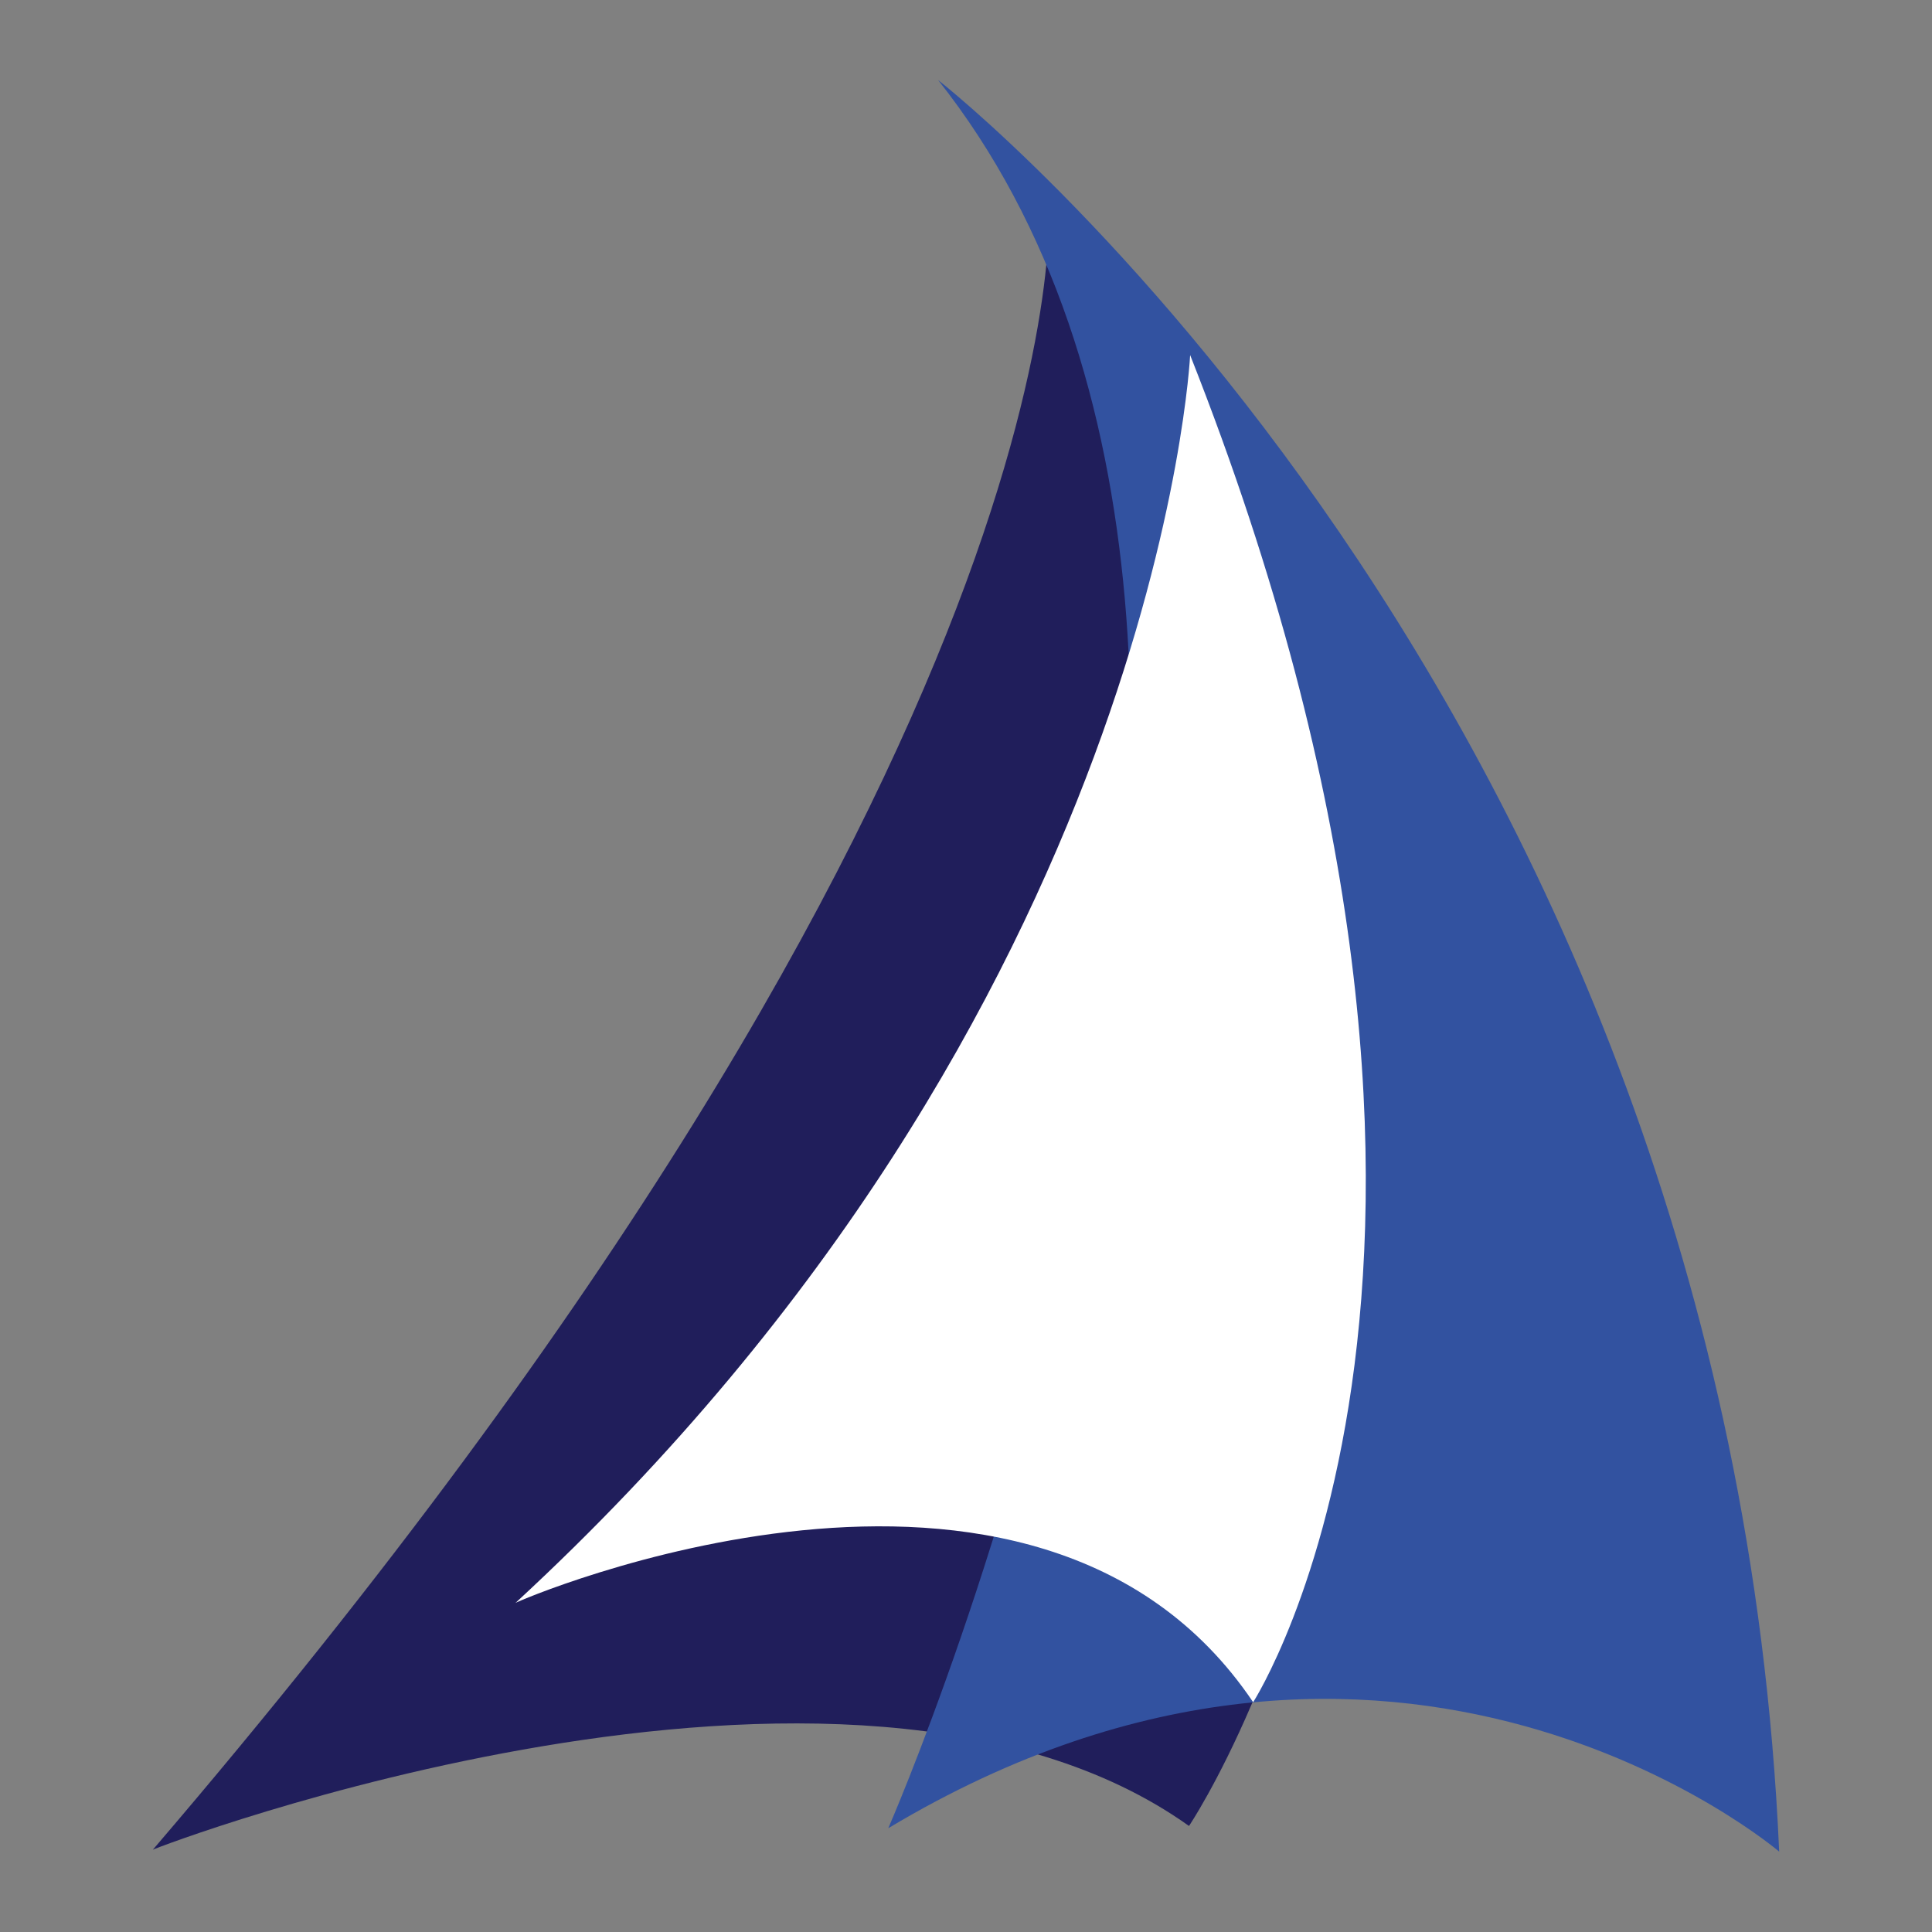 <svg xmlns="http://www.w3.org/2000/svg" xmlns:xlink="http://www.w3.org/1999/xlink" id="Port_Adhoc" x="0px" y="0px" viewBox="0 0 512 512" style="enable-background:new 0 0 512 512;" xml:space="preserve">
<rect x="0" y="0" width="512" height="512" fill="#808080" stroke="none"/>
<style type="text/css">
	.st0{fill:#201E5B;}
	.st1{fill:#3252A0;}
	.st2{fill:#FFFFFF;}
</style>
<g>
	<path class="st0" d="M315.1,483.9c0,0,122.1-181.3-37.2-431.7c0,0,14,144.5-237.4,438C40.5,489.9,224.6,419.4,315.1,483.9z"></path>
	<path class="st1" d="M248.6,21.2c0,0,209.4,163.3,222.9,469.5c0,0-101.6-86.8-236.1-6.2C235.4,484.5,370.8,175.6,248.6,21.2z"></path>
	<path class="st2" d="M332.1,451.1c0,0,77.2-119.4-16.7-357c0,0-8.3,173.4-178.8,330.7C136.6,424.5,274.1,365,332.1,451.1z"></path>
</g>
</svg>